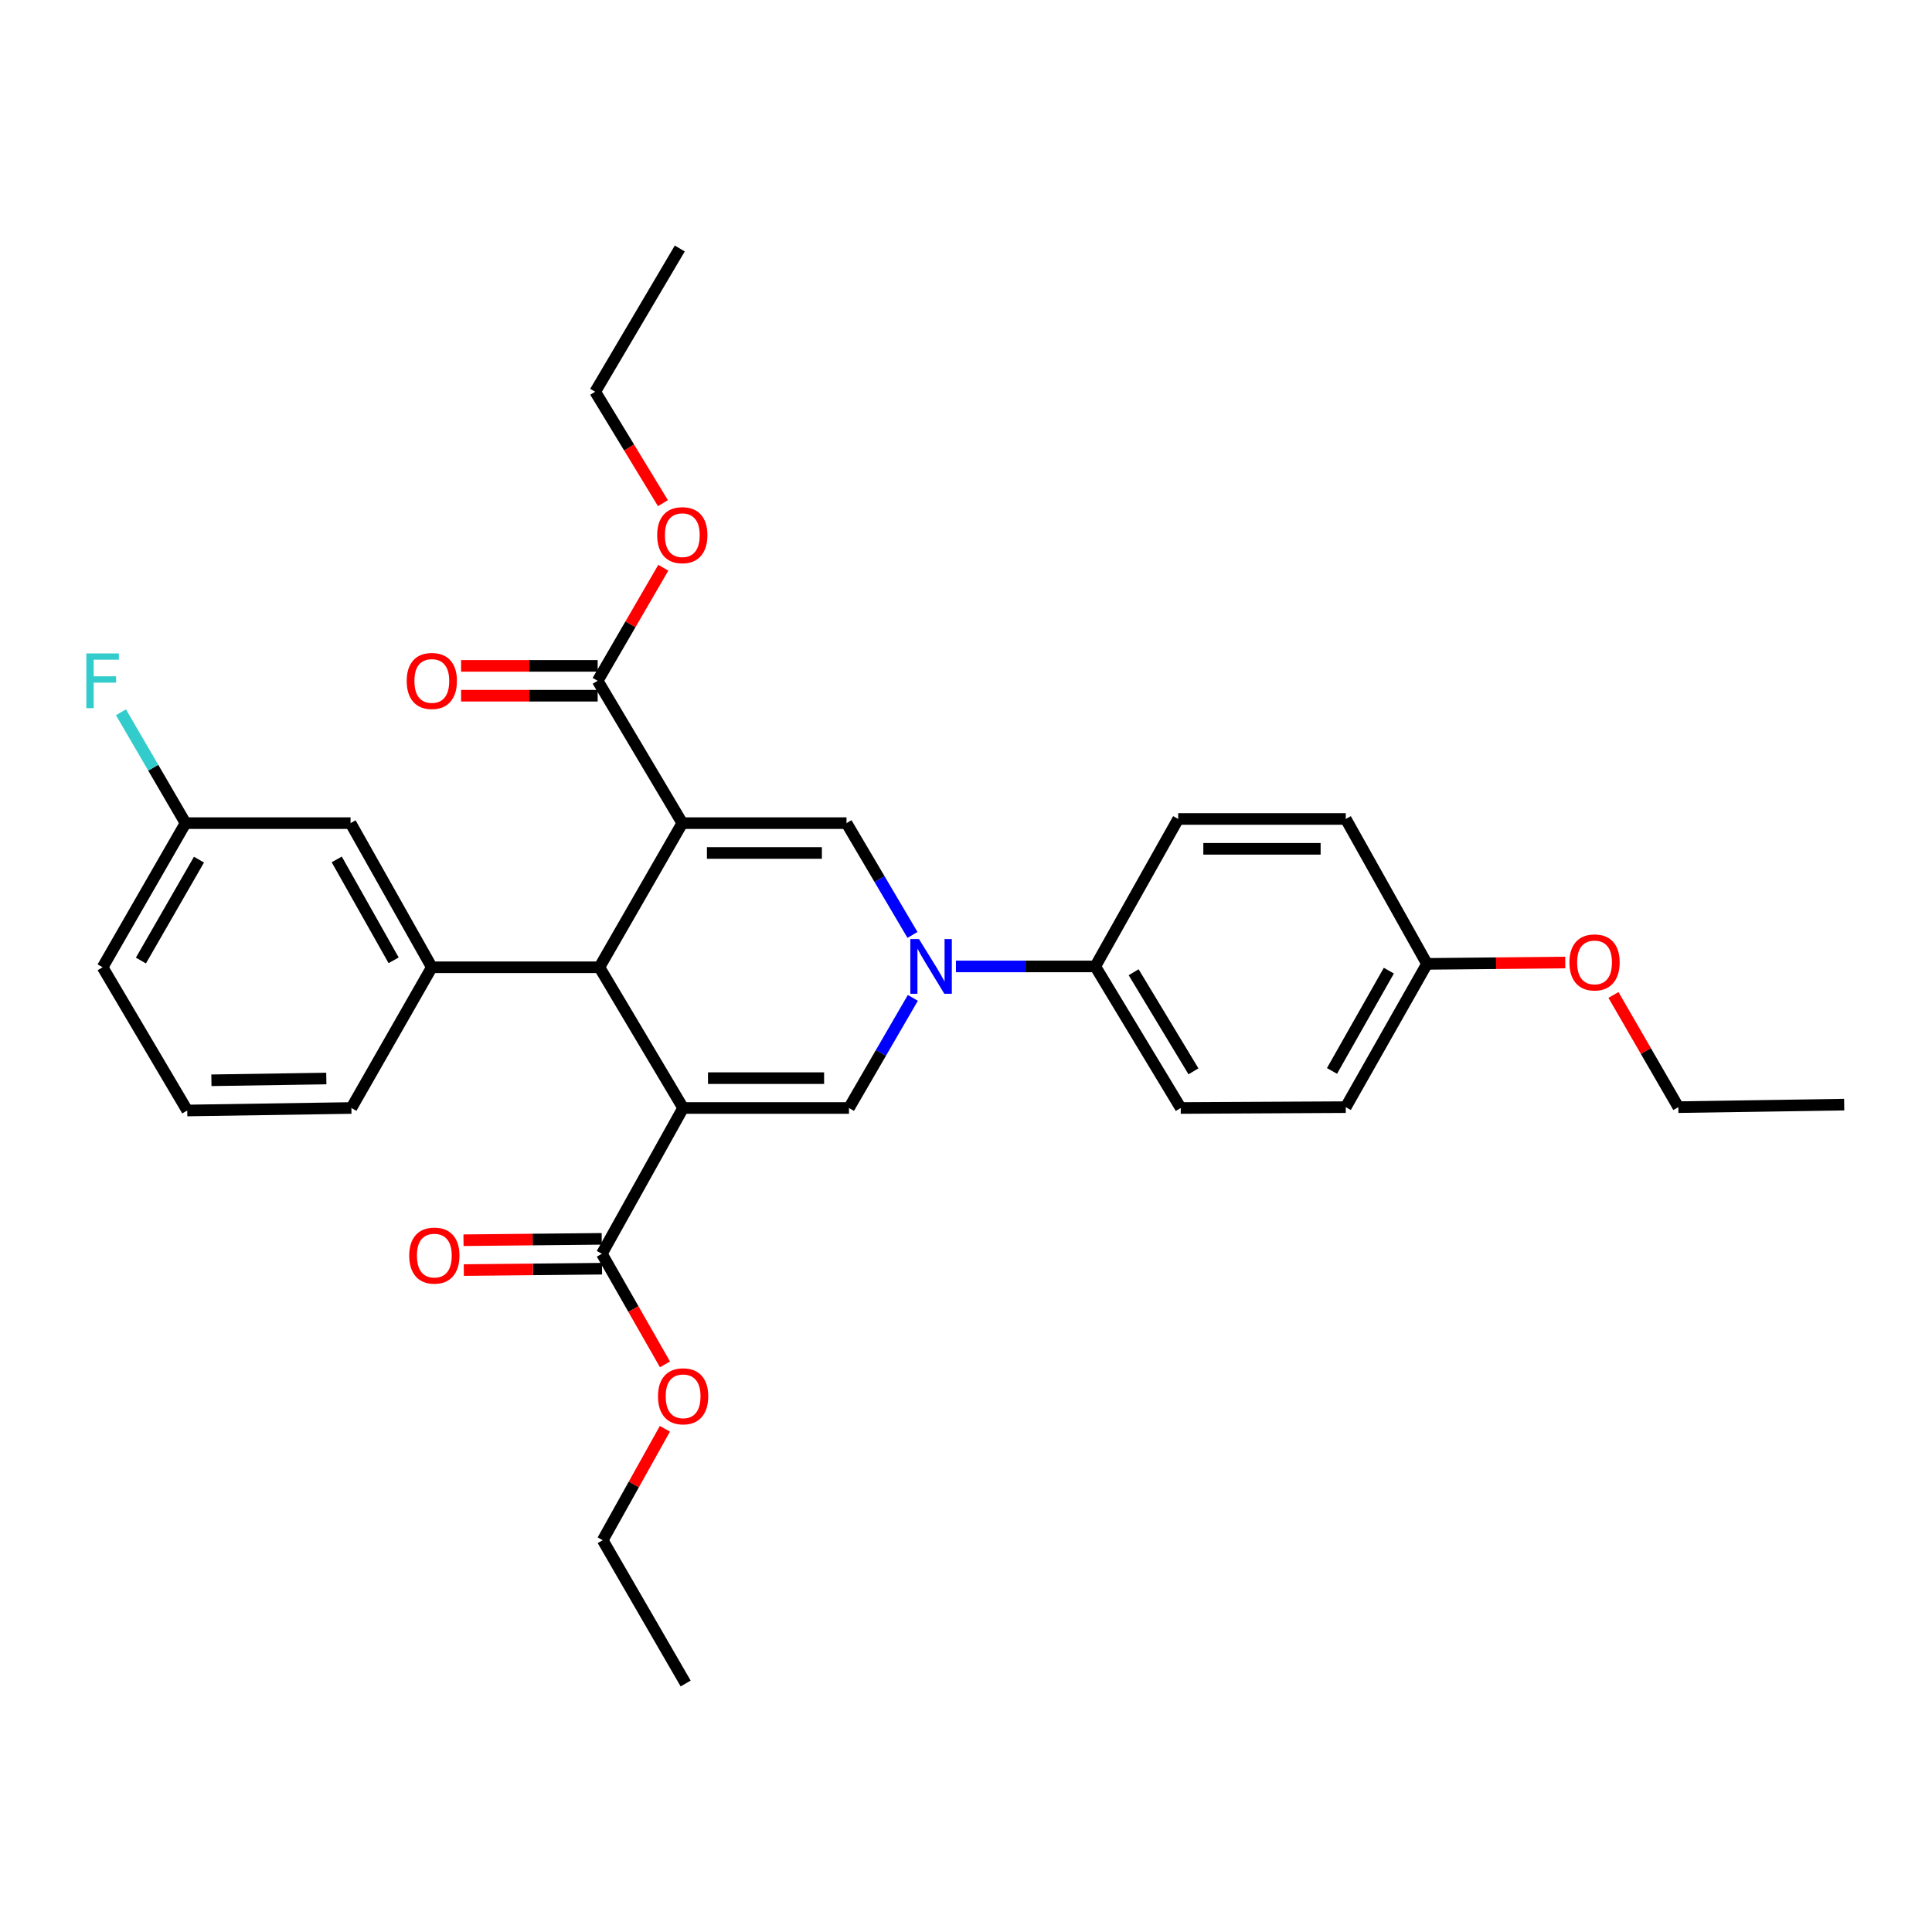 <?xml version='1.0' encoding='iso-8859-1'?>
<svg version='1.1' baseProfile='full'
              xmlns='http://www.w3.org/2000/svg'
                      xmlns:rdkit='http://www.rdkit.org/xml'
                      xmlns:xlink='http://www.w3.org/1999/xlink'
                  xml:space='preserve'
width='1000px' height='1000px' viewBox='0 0 1000 1000'>
<!-- END OF HEADER -->
<rect style='opacity:1.0;fill:#FFFFFF;stroke:none' width='1000' height='1000' x='0' y='0'> </rect>
<path class='bond-1' d='M 353.158,426.052 L 310.245,500.661' style='fill:none;fill-rule:evenodd;stroke:#000000;stroke-width:6px;stroke-linecap:butt;stroke-linejoin:miter;stroke-opacity:1' />
<path class='bond-4' d='M 353.158,426.052 L 438.152,426.052' style='fill:none;fill-rule:evenodd;stroke:#000000;stroke-width:6px;stroke-linecap:butt;stroke-linejoin:miter;stroke-opacity:1' />
<path class='bond-4' d='M 365.908,441.501 L 425.403,441.501' style='fill:none;fill-rule:evenodd;stroke:#000000;stroke-width:6px;stroke-linecap:butt;stroke-linejoin:miter;stroke-opacity:1' />
<path class='bond-6' d='M 353.158,426.052 L 309.352,352.378' style='fill:none;fill-rule:evenodd;stroke:#000000;stroke-width:6px;stroke-linecap:butt;stroke-linejoin:miter;stroke-opacity:1' />
<path class='bond-0' d='M 353.579,573.493 L 310.245,500.661' style='fill:none;fill-rule:evenodd;stroke:#000000;stroke-width:6px;stroke-linecap:butt;stroke-linejoin:miter;stroke-opacity:1' />
<path class='bond-5' d='M 353.579,573.493 L 311.524,648.952' style='fill:none;fill-rule:evenodd;stroke:#000000;stroke-width:6px;stroke-linecap:butt;stroke-linejoin:miter;stroke-opacity:1' />
<path class='bond-31' d='M 353.579,573.493 L 439.431,573.493' style='fill:none;fill-rule:evenodd;stroke:#000000;stroke-width:6px;stroke-linecap:butt;stroke-linejoin:miter;stroke-opacity:1' />
<path class='bond-31' d='M 366.457,558.045 L 426.553,558.045' style='fill:none;fill-rule:evenodd;stroke:#000000;stroke-width:6px;stroke-linecap:butt;stroke-linejoin:miter;stroke-opacity:1' />
<path class='bond-7' d='M 310.245,500.661 L 223.509,500.661' style='fill:none;fill-rule:evenodd;stroke:#000000;stroke-width:6px;stroke-linecap:butt;stroke-linejoin:miter;stroke-opacity:1' />
<path class='bond-2' d='M 472.297,483.91 L 455.225,454.981' style='fill:none;fill-rule:evenodd;stroke:#0000FF;stroke-width:6px;stroke-linecap:butt;stroke-linejoin:miter;stroke-opacity:1' />
<path class='bond-2' d='M 455.225,454.981 L 438.152,426.052' style='fill:none;fill-rule:evenodd;stroke:#000000;stroke-width:6px;stroke-linecap:butt;stroke-linejoin:miter;stroke-opacity:1' />
<path class='bond-3' d='M 472.484,516.501 L 455.958,544.997' style='fill:none;fill-rule:evenodd;stroke:#0000FF;stroke-width:6px;stroke-linecap:butt;stroke-linejoin:miter;stroke-opacity:1' />
<path class='bond-3' d='M 455.958,544.997 L 439.431,573.493' style='fill:none;fill-rule:evenodd;stroke:#000000;stroke-width:6px;stroke-linecap:butt;stroke-linejoin:miter;stroke-opacity:1' />
<path class='bond-8' d='M 494.789,500.223 L 530.849,500.223' style='fill:none;fill-rule:evenodd;stroke:#0000FF;stroke-width:6px;stroke-linecap:butt;stroke-linejoin:miter;stroke-opacity:1' />
<path class='bond-8' d='M 530.849,500.223 L 566.91,500.223' style='fill:none;fill-rule:evenodd;stroke:#000000;stroke-width:6px;stroke-linecap:butt;stroke-linejoin:miter;stroke-opacity:1' />
<path class='bond-10' d='M 311.447,641.228 L 275.676,641.582' style='fill:none;fill-rule:evenodd;stroke:#000000;stroke-width:6px;stroke-linecap:butt;stroke-linejoin:miter;stroke-opacity:1' />
<path class='bond-10' d='M 275.676,641.582 L 239.905,641.936' style='fill:none;fill-rule:evenodd;stroke:#FF0000;stroke-width:6px;stroke-linecap:butt;stroke-linejoin:miter;stroke-opacity:1' />
<path class='bond-10' d='M 311.6,656.676 L 275.829,657.03' style='fill:none;fill-rule:evenodd;stroke:#000000;stroke-width:6px;stroke-linecap:butt;stroke-linejoin:miter;stroke-opacity:1' />
<path class='bond-10' d='M 275.829,657.03 L 240.058,657.384' style='fill:none;fill-rule:evenodd;stroke:#FF0000;stroke-width:6px;stroke-linecap:butt;stroke-linejoin:miter;stroke-opacity:1' />
<path class='bond-15' d='M 311.524,648.952 L 327.86,677.577' style='fill:none;fill-rule:evenodd;stroke:#000000;stroke-width:6px;stroke-linecap:butt;stroke-linejoin:miter;stroke-opacity:1' />
<path class='bond-15' d='M 327.86,677.577 L 344.196,706.202' style='fill:none;fill-rule:evenodd;stroke:#FF0000;stroke-width:6px;stroke-linecap:butt;stroke-linejoin:miter;stroke-opacity:1' />
<path class='bond-11' d='M 309.352,344.654 L 274.004,344.654' style='fill:none;fill-rule:evenodd;stroke:#000000;stroke-width:6px;stroke-linecap:butt;stroke-linejoin:miter;stroke-opacity:1' />
<path class='bond-11' d='M 274.004,344.654 L 238.655,344.654' style='fill:none;fill-rule:evenodd;stroke:#FF0000;stroke-width:6px;stroke-linecap:butt;stroke-linejoin:miter;stroke-opacity:1' />
<path class='bond-11' d='M 309.352,360.103 L 274.004,360.103' style='fill:none;fill-rule:evenodd;stroke:#000000;stroke-width:6px;stroke-linecap:butt;stroke-linejoin:miter;stroke-opacity:1' />
<path class='bond-11' d='M 274.004,360.103 L 238.655,360.103' style='fill:none;fill-rule:evenodd;stroke:#FF0000;stroke-width:6px;stroke-linecap:butt;stroke-linejoin:miter;stroke-opacity:1' />
<path class='bond-16' d='M 309.352,352.378 L 326.338,323.12' style='fill:none;fill-rule:evenodd;stroke:#000000;stroke-width:6px;stroke-linecap:butt;stroke-linejoin:miter;stroke-opacity:1' />
<path class='bond-16' d='M 326.338,323.12 L 343.323,293.861' style='fill:none;fill-rule:evenodd;stroke:#FF0000;stroke-width:6px;stroke-linecap:butt;stroke-linejoin:miter;stroke-opacity:1' />
<path class='bond-9' d='M 223.509,500.661 L 181.445,426.052' style='fill:none;fill-rule:evenodd;stroke:#000000;stroke-width:6px;stroke-linecap:butt;stroke-linejoin:miter;stroke-opacity:1' />
<path class='bond-9' d='M 203.742,497.057 L 174.297,444.83' style='fill:none;fill-rule:evenodd;stroke:#000000;stroke-width:6px;stroke-linecap:butt;stroke-linejoin:miter;stroke-opacity:1' />
<path class='bond-21' d='M 223.509,500.661 L 181.883,573.493' style='fill:none;fill-rule:evenodd;stroke:#000000;stroke-width:6px;stroke-linecap:butt;stroke-linejoin:miter;stroke-opacity:1' />
<path class='bond-12' d='M 566.91,500.223 L 611.145,573.493' style='fill:none;fill-rule:evenodd;stroke:#000000;stroke-width:6px;stroke-linecap:butt;stroke-linejoin:miter;stroke-opacity:1' />
<path class='bond-12' d='M 586.77,503.229 L 617.735,554.518' style='fill:none;fill-rule:evenodd;stroke:#000000;stroke-width:6px;stroke-linecap:butt;stroke-linejoin:miter;stroke-opacity:1' />
<path class='bond-13' d='M 566.91,500.223 L 609.831,423.898' style='fill:none;fill-rule:evenodd;stroke:#000000;stroke-width:6px;stroke-linecap:butt;stroke-linejoin:miter;stroke-opacity:1' />
<path class='bond-14' d='M 181.445,426.052 L 96.039,426.052' style='fill:none;fill-rule:evenodd;stroke:#000000;stroke-width:6px;stroke-linecap:butt;stroke-linejoin:miter;stroke-opacity:1' />
<path class='bond-18' d='M 611.145,573.493 L 696.568,573.056' style='fill:none;fill-rule:evenodd;stroke:#000000;stroke-width:6px;stroke-linecap:butt;stroke-linejoin:miter;stroke-opacity:1' />
<path class='bond-19' d='M 609.831,423.898 L 696.568,423.898' style='fill:none;fill-rule:evenodd;stroke:#000000;stroke-width:6px;stroke-linecap:butt;stroke-linejoin:miter;stroke-opacity:1' />
<path class='bond-19' d='M 622.842,439.346 L 683.557,439.346' style='fill:none;fill-rule:evenodd;stroke:#000000;stroke-width:6px;stroke-linecap:butt;stroke-linejoin:miter;stroke-opacity:1' />
<path class='bond-20' d='M 96.039,426.052 L 79.32,397.361' style='fill:none;fill-rule:evenodd;stroke:#000000;stroke-width:6px;stroke-linecap:butt;stroke-linejoin:miter;stroke-opacity:1' />
<path class='bond-20' d='M 79.32,397.361 L 62.602,368.67' style='fill:none;fill-rule:evenodd;stroke:#33CCCC;stroke-width:6px;stroke-linecap:butt;stroke-linejoin:miter;stroke-opacity:1' />
<path class='bond-33' d='M 96.039,426.052 L 53.109,500.661' style='fill:none;fill-rule:evenodd;stroke:#000000;stroke-width:6px;stroke-linecap:butt;stroke-linejoin:miter;stroke-opacity:1' />
<path class='bond-33' d='M 102.99,444.948 L 72.938,497.174' style='fill:none;fill-rule:evenodd;stroke:#000000;stroke-width:6px;stroke-linecap:butt;stroke-linejoin:miter;stroke-opacity:1' />
<path class='bond-25' d='M 344.149,739.538 L 328.056,768.373' style='fill:none;fill-rule:evenodd;stroke:#FF0000;stroke-width:6px;stroke-linecap:butt;stroke-linejoin:miter;stroke-opacity:1' />
<path class='bond-25' d='M 328.056,768.373 L 311.962,797.209' style='fill:none;fill-rule:evenodd;stroke:#000000;stroke-width:6px;stroke-linecap:butt;stroke-linejoin:miter;stroke-opacity:1' />
<path class='bond-26' d='M 343.133,260.43 L 325.603,231.598' style='fill:none;fill-rule:evenodd;stroke:#FF0000;stroke-width:6px;stroke-linecap:butt;stroke-linejoin:miter;stroke-opacity:1' />
<path class='bond-26' d='M 325.603,231.598 L 308.074,202.765' style='fill:none;fill-rule:evenodd;stroke:#000000;stroke-width:6px;stroke-linecap:butt;stroke-linejoin:miter;stroke-opacity:1' />
<path class='bond-17' d='M 738.614,498.901 L 696.568,423.898' style='fill:none;fill-rule:evenodd;stroke:#000000;stroke-width:6px;stroke-linecap:butt;stroke-linejoin:miter;stroke-opacity:1' />
<path class='bond-22' d='M 738.614,498.901 L 774.39,498.554' style='fill:none;fill-rule:evenodd;stroke:#000000;stroke-width:6px;stroke-linecap:butt;stroke-linejoin:miter;stroke-opacity:1' />
<path class='bond-22' d='M 774.39,498.554 L 810.165,498.207' style='fill:none;fill-rule:evenodd;stroke:#FF0000;stroke-width:6px;stroke-linecap:butt;stroke-linejoin:miter;stroke-opacity:1' />
<path class='bond-32' d='M 738.614,498.901 L 696.568,573.056' style='fill:none;fill-rule:evenodd;stroke:#000000;stroke-width:6px;stroke-linecap:butt;stroke-linejoin:miter;stroke-opacity:1' />
<path class='bond-32' d='M 718.869,502.405 L 689.436,554.313' style='fill:none;fill-rule:evenodd;stroke:#000000;stroke-width:6px;stroke-linecap:butt;stroke-linejoin:miter;stroke-opacity:1' />
<path class='bond-23' d='M 181.883,573.493 L 96.915,574.789' style='fill:none;fill-rule:evenodd;stroke:#000000;stroke-width:6px;stroke-linecap:butt;stroke-linejoin:miter;stroke-opacity:1' />
<path class='bond-23' d='M 168.902,558.241 L 109.424,559.148' style='fill:none;fill-rule:evenodd;stroke:#000000;stroke-width:6px;stroke-linecap:butt;stroke-linejoin:miter;stroke-opacity:1' />
<path class='bond-27' d='M 835.121,514.986 L 851.911,544.021' style='fill:none;fill-rule:evenodd;stroke:#FF0000;stroke-width:6px;stroke-linecap:butt;stroke-linejoin:miter;stroke-opacity:1' />
<path class='bond-27' d='M 851.911,544.021 L 868.702,573.056' style='fill:none;fill-rule:evenodd;stroke:#000000;stroke-width:6px;stroke-linecap:butt;stroke-linejoin:miter;stroke-opacity:1' />
<path class='bond-24' d='M 96.915,574.789 L 53.109,500.661' style='fill:none;fill-rule:evenodd;stroke:#000000;stroke-width:6px;stroke-linecap:butt;stroke-linejoin:miter;stroke-opacity:1' />
<path class='bond-29' d='M 311.962,797.209 L 354.892,871.38' style='fill:none;fill-rule:evenodd;stroke:#000000;stroke-width:6px;stroke-linecap:butt;stroke-linejoin:miter;stroke-opacity:1' />
<path class='bond-28' d='M 308.074,202.765 L 351.854,128.62' style='fill:none;fill-rule:evenodd;stroke:#000000;stroke-width:6px;stroke-linecap:butt;stroke-linejoin:miter;stroke-opacity:1' />
<path class='bond-30' d='M 868.702,573.056 L 954.545,571.751' style='fill:none;fill-rule:evenodd;stroke:#000000;stroke-width:6px;stroke-linecap:butt;stroke-linejoin:miter;stroke-opacity:1' />
<path  class='atom-3' d='M 475.664 486.063
L 484.944 501.063
Q 485.864 502.543, 487.344 505.223
Q 488.824 507.903, 488.904 508.063
L 488.904 486.063
L 492.664 486.063
L 492.664 514.383
L 488.784 514.383
L 478.824 497.983
Q 477.664 496.063, 476.424 493.863
Q 475.224 491.663, 474.864 490.983
L 474.864 514.383
L 471.184 514.383
L 471.184 486.063
L 475.664 486.063
' fill='#0000FF'/>
<path  class='atom-11' d='M 211.813 649.89
Q 211.813 643.09, 215.173 639.29
Q 218.533 635.49, 224.813 635.49
Q 231.093 635.49, 234.453 639.29
Q 237.813 643.09, 237.813 649.89
Q 237.813 656.77, 234.413 660.69
Q 231.013 664.57, 224.813 664.57
Q 218.573 664.57, 215.173 660.69
Q 211.813 656.81, 211.813 649.89
M 224.813 661.37
Q 229.133 661.37, 231.453 658.49
Q 233.813 655.57, 233.813 649.89
Q 233.813 644.33, 231.453 641.53
Q 229.133 638.69, 224.813 638.69
Q 220.493 638.69, 218.133 641.49
Q 215.813 644.29, 215.813 649.89
Q 215.813 655.61, 218.133 658.49
Q 220.493 661.37, 224.813 661.37
' fill='#FF0000'/>
<path  class='atom-12' d='M 210.509 352.458
Q 210.509 345.658, 213.869 341.858
Q 217.229 338.058, 223.509 338.058
Q 229.789 338.058, 233.149 341.858
Q 236.509 345.658, 236.509 352.458
Q 236.509 359.338, 233.109 363.258
Q 229.709 367.138, 223.509 367.138
Q 217.269 367.138, 213.869 363.258
Q 210.509 359.378, 210.509 352.458
M 223.509 363.938
Q 227.829 363.938, 230.149 361.058
Q 232.509 358.138, 232.509 352.458
Q 232.509 346.898, 230.149 344.098
Q 227.829 341.258, 223.509 341.258
Q 219.189 341.258, 216.829 344.058
Q 214.509 346.858, 214.509 352.458
Q 214.509 358.178, 216.829 361.058
Q 219.189 363.938, 223.509 363.938
' fill='#FF0000'/>
<path  class='atom-16' d='M 340.579 722.723
Q 340.579 715.923, 343.939 712.123
Q 347.299 708.323, 353.579 708.323
Q 359.859 708.323, 363.219 712.123
Q 366.579 715.923, 366.579 722.723
Q 366.579 729.603, 363.179 733.523
Q 359.779 737.403, 353.579 737.403
Q 347.339 737.403, 343.939 733.523
Q 340.579 729.643, 340.579 722.723
M 353.579 734.203
Q 357.899 734.203, 360.219 731.323
Q 362.579 728.403, 362.579 722.723
Q 362.579 717.163, 360.219 714.363
Q 357.899 711.523, 353.579 711.523
Q 349.259 711.523, 346.899 714.323
Q 344.579 717.123, 344.579 722.723
Q 344.579 728.443, 346.899 731.323
Q 349.259 734.203, 353.579 734.203
' fill='#FF0000'/>
<path  class='atom-17' d='M 340.158 276.999
Q 340.158 270.199, 343.518 266.399
Q 346.878 262.599, 353.158 262.599
Q 359.438 262.599, 362.798 266.399
Q 366.158 270.199, 366.158 276.999
Q 366.158 283.879, 362.758 287.799
Q 359.358 291.679, 353.158 291.679
Q 346.918 291.679, 343.518 287.799
Q 340.158 283.919, 340.158 276.999
M 353.158 288.479
Q 357.478 288.479, 359.798 285.599
Q 362.158 282.679, 362.158 276.999
Q 362.158 271.439, 359.798 268.639
Q 357.478 265.799, 353.158 265.799
Q 348.838 265.799, 346.478 268.599
Q 344.158 271.399, 344.158 276.999
Q 344.158 282.719, 346.478 285.599
Q 348.838 288.479, 353.158 288.479
' fill='#FF0000'/>
<path  class='atom-21' d='M 44.689 338.218
L 61.529 338.218
L 61.529 341.458
L 48.489 341.458
L 48.489 350.058
L 60.089 350.058
L 60.089 353.338
L 48.489 353.338
L 48.489 366.538
L 44.689 366.538
L 44.689 338.218
' fill='#33CCCC'/>
<path  class='atom-23' d='M 812.333 498.14
Q 812.333 491.34, 815.693 487.54
Q 819.053 483.74, 825.333 483.74
Q 831.613 483.74, 834.973 487.54
Q 838.333 491.34, 838.333 498.14
Q 838.333 505.02, 834.933 508.94
Q 831.533 512.82, 825.333 512.82
Q 819.093 512.82, 815.693 508.94
Q 812.333 505.06, 812.333 498.14
M 825.333 509.62
Q 829.653 509.62, 831.973 506.74
Q 834.333 503.82, 834.333 498.14
Q 834.333 492.58, 831.973 489.78
Q 829.653 486.94, 825.333 486.94
Q 821.013 486.94, 818.653 489.74
Q 816.333 492.54, 816.333 498.14
Q 816.333 503.86, 818.653 506.74
Q 821.013 509.62, 825.333 509.62
' fill='#FF0000'/>
</svg>

